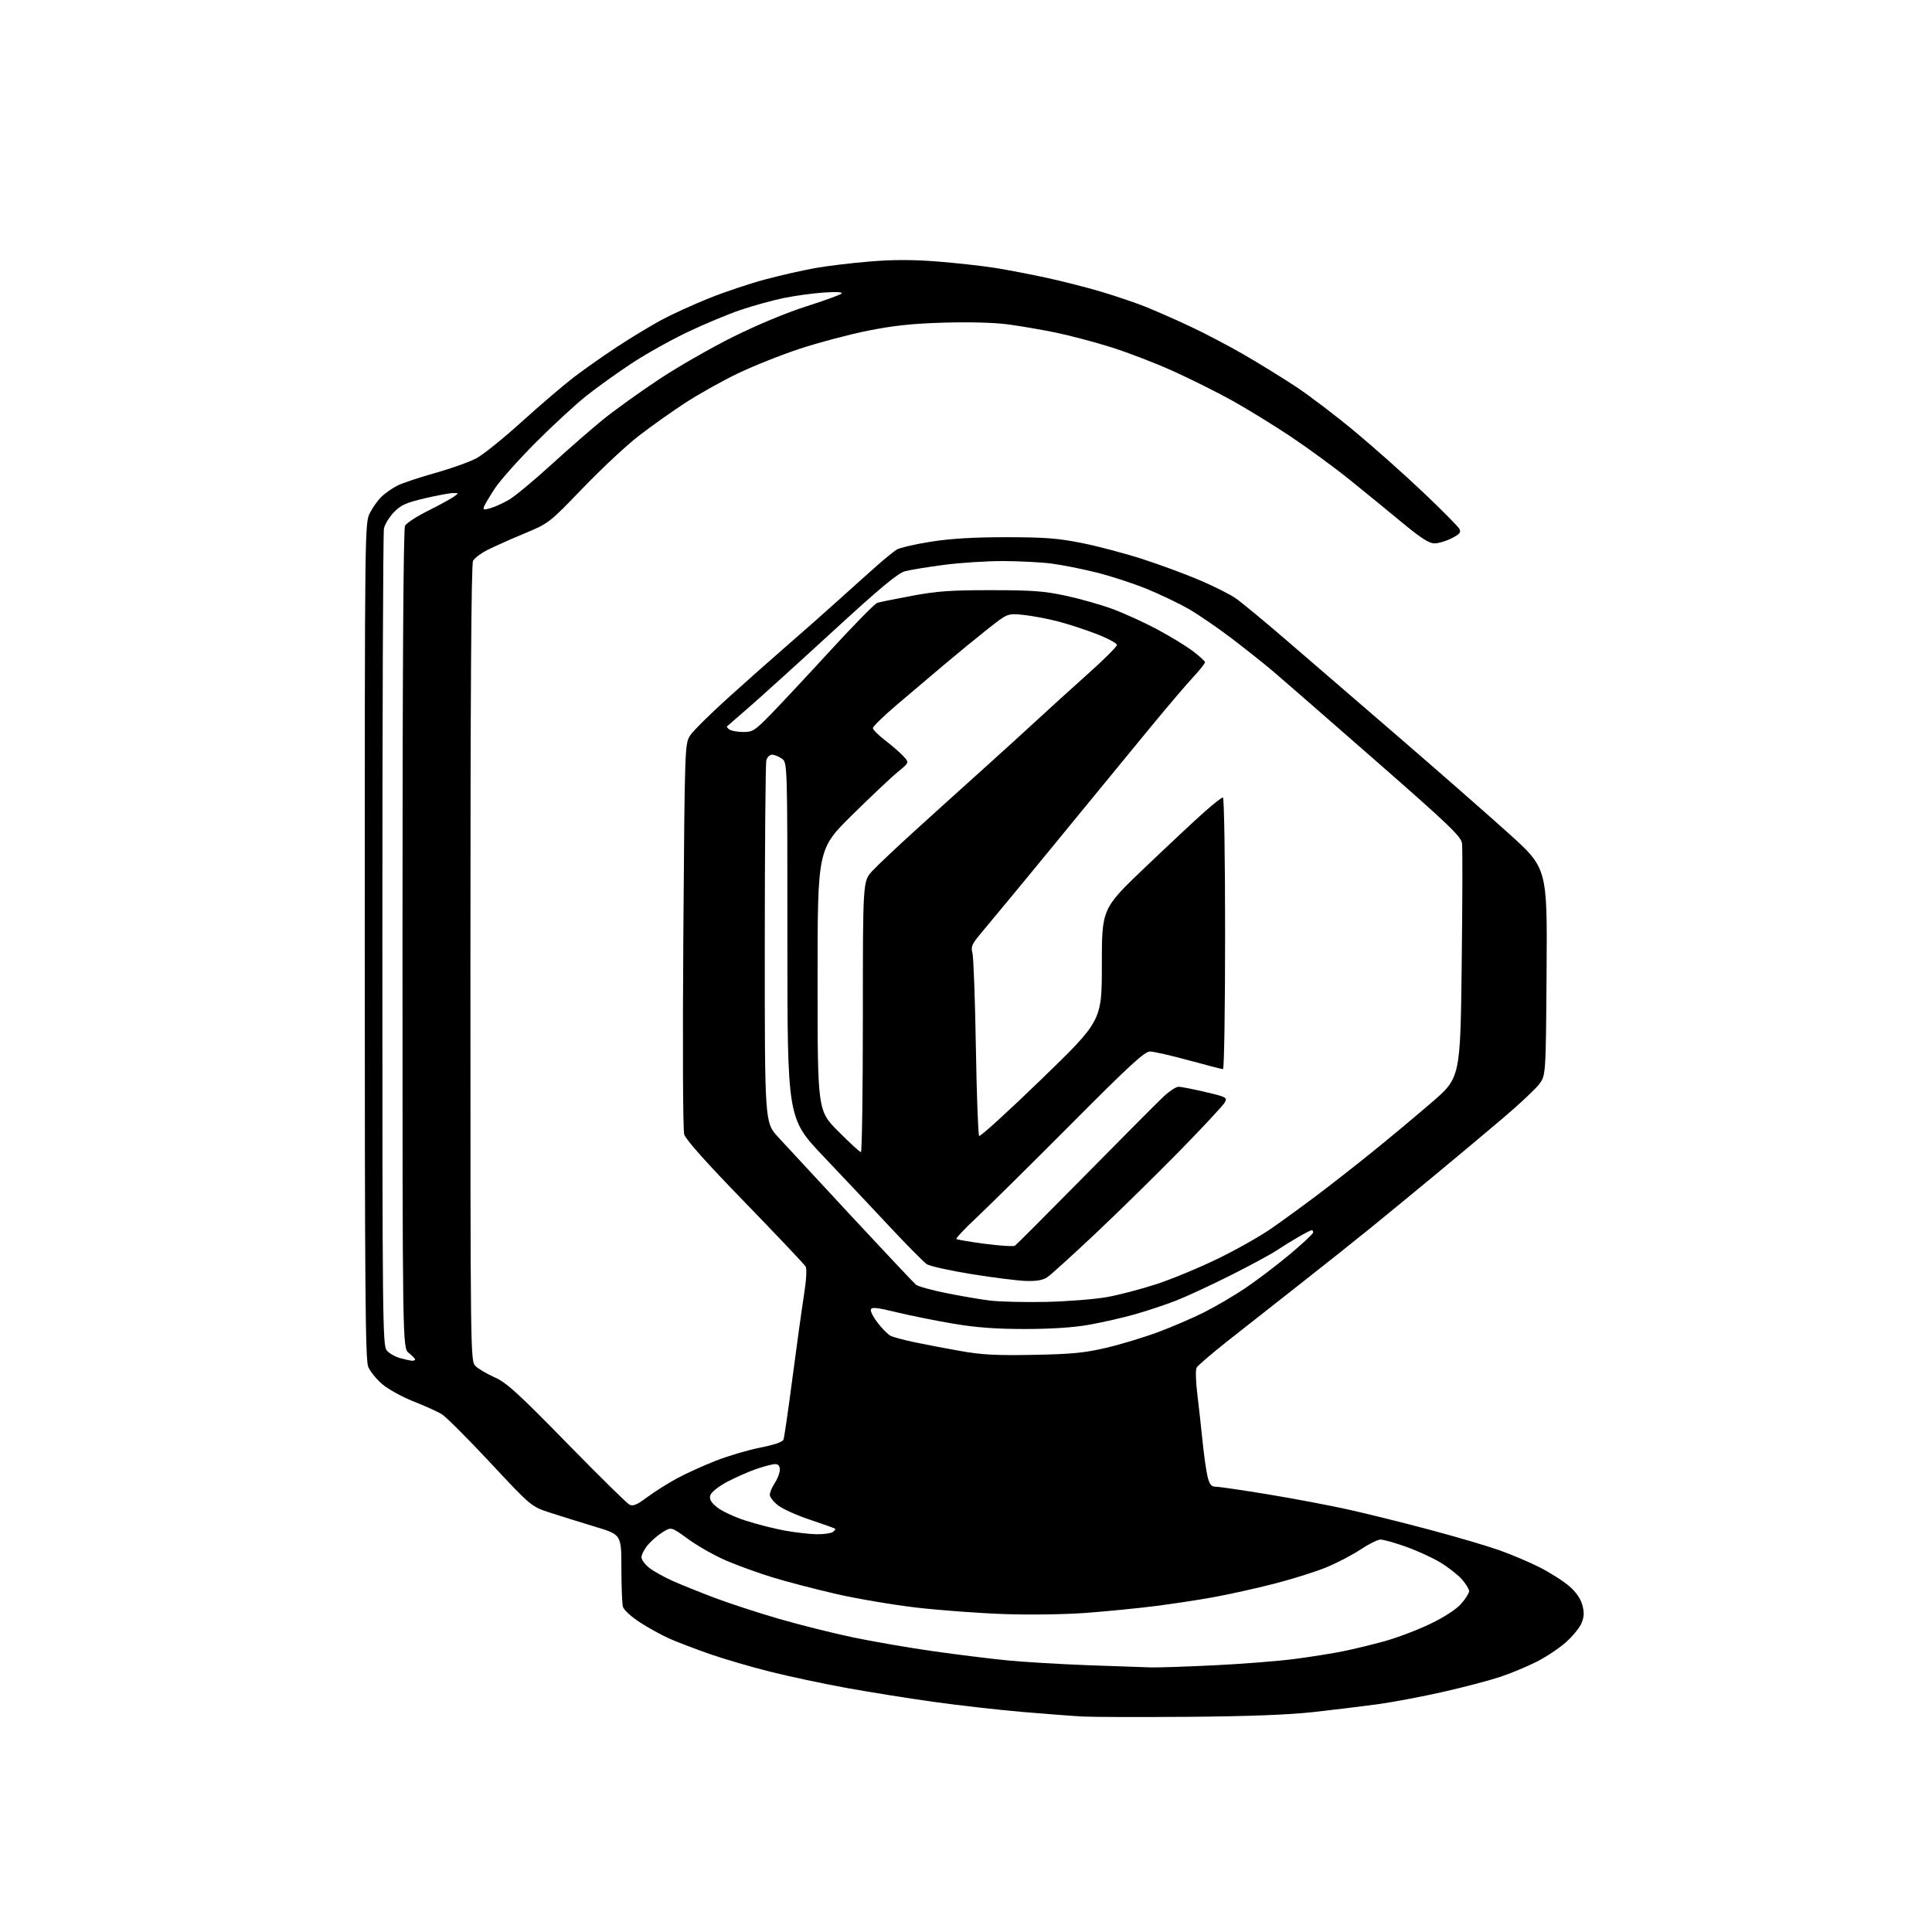 <?xml version="1.0" encoding="UTF-8" standalone="no"?>
<svg 
  version="1.1" 
  xmlns="http://www.w3.org/2000/svg" 
  xmlns:xlink="http://www.w3.org/1999/xlink" 
  xmlns:svg="http://www.w3.org/2000/svg"
  xmlns:rdf="http://www.w3.org/1999/02/22-rdf-syntax-ns#"
  xmlns:cc="http://creativecommons.org/ns#"
  xmlns:dc="http://purl.org/dc/elements/1.1/"
  viewBox="0 0 768 768"
  width="768"
  height="768"
>
<style>svg {background-color: white; }</style>"
<path stroke="none" fill="black" fill-rule="evenodd" d="M472.50,682.46C453.25,682.61 434.35,682.56 430.50,682.35C426.65,682.15 415.85,681.32 406.50,680.53C397.15,679.73 381.18,677.92 371.00,676.50C360.82,675.07 345.07,672.55 336.00,670.89C326.93,669.23 313.41,666.35 305.97,664.48C298.52,662.61 287.83,659.48 282.20,657.52C276.57,655.56 269.38,652.82 266.23,651.43C263.08,650.04 257.73,647.10 254.35,644.90C250.91,642.66 247.95,639.93 247.62,638.70C247.29,637.49 247.02,630.55 247.01,623.28C247.00,610.06 247.00,610.06 236.75,606.95C231.11,605.24 223.05,602.73 218.84,601.37C211.19,598.90 211.19,598.90 194.84,581.38C185.85,571.75 177.15,563.06 175.50,562.08C173.85,561.10 168.83,558.85 164.34,557.07C159.86,555.30 154.28,552.22 151.96,550.24C149.64,548.25 147.12,545.15 146.37,543.34C145.23,540.61 145.00,512.34 145.00,373.99C145.00,207.92 145.00,207.92 147.08,203.83C148.23,201.59 150.37,198.63 151.83,197.27C153.30,195.91 156.07,193.99 158.00,193.02C159.93,192.04 166.68,189.79 173.00,188.02C179.32,186.24 186.72,183.60 189.42,182.15C192.13,180.69 200.23,174.16 207.42,167.64C214.62,161.12 223.89,153.19 228.04,150.01C232.19,146.83 240.06,141.29 245.54,137.71C251.02,134.12 258.88,129.37 263.00,127.15C267.12,124.93 275.65,121.04 281.94,118.52C288.24,115.99 298.36,112.61 304.44,111.01C310.52,109.40 319.32,107.41 324.00,106.57C328.68,105.73 338.43,104.55 345.67,103.96C355.15,103.18 362.71,103.18 372.67,103.96C380.28,104.56 390.55,105.70 395.50,106.49C400.45,107.28 409.68,109.05 416.00,110.42C422.32,111.79 432.11,114.29 437.74,115.96C443.37,117.64 451.25,120.31 455.24,121.90C459.23,123.49 467.26,127.02 473.08,129.75C478.90,132.48 488.57,137.55 494.58,141.03C500.59,144.51 509.84,150.22 515.15,153.72C520.46,157.22 531.04,165.27 538.65,171.61C546.27,177.95 558.51,188.84 565.85,195.82C573.19,202.79 579.61,209.27 580.12,210.22C580.87,211.62 580.29,212.32 577.06,213.97C574.87,215.09 571.79,216.00 570.21,216.00C568.09,216.00 564.76,213.86 557.42,207.78C551.96,203.26 542.55,195.57 536.50,190.69C530.45,185.82 519.88,178.08 513.00,173.49C506.12,168.91 495.61,162.45 489.64,159.14C483.67,155.84 473.09,150.56 466.14,147.43C459.19,144.29 448.10,140.03 441.50,137.97C434.90,135.91 425.00,133.30 419.50,132.17C414.00,131.04 405.47,129.58 400.54,128.93C395.11,128.22 385.04,127.95 375.04,128.26C362.64,128.63 355.12,129.43 345.00,131.46C337.57,132.95 325.44,136.16 318.03,138.60C310.62,141.04 299.45,145.49 293.19,148.50C286.94,151.51 277.47,156.82 272.16,160.30C266.85,163.78 258.61,169.63 253.86,173.30C249.11,176.97 239.15,186.28 231.72,193.99C218.24,207.98 218.20,208.01 208.40,212.09C203.00,214.34 196.44,217.26 193.83,218.59C191.21,219.91 188.61,221.87 188.04,222.93C187.33,224.24 187.00,275.82 187.00,382.93C187.00,540.26 187.01,541.01 189.02,543.02C190.14,544.14 193.55,546.15 196.62,547.51C201.32,549.59 205.78,553.64 225.24,573.53C237.91,586.48 249.12,597.53 250.14,598.07C251.62,598.87 253.06,598.28 257.25,595.17C260.14,593.02 265.43,589.68 269.00,587.74C272.57,585.80 279.55,582.62 284.50,580.68C289.45,578.74 297.41,576.39 302.19,575.45C307.68,574.38 311.09,573.21 311.45,572.28C311.75,571.48 313.37,560.39 315.03,547.66C316.70,534.92 318.75,520.12 319.59,514.78C320.52,508.93 320.78,504.43 320.26,503.49C319.78,502.64 308.92,491.16 296.13,477.98C280.69,462.08 272.57,452.98 271.98,450.91C271.47,449.14 271.32,415.19 271.64,371.65C272.20,295.50 272.20,295.50 274.51,292.14C275.78,290.28 282.63,283.53 289.72,277.14C296.81,270.74 307.29,261.45 313.01,256.50C318.72,251.55 327.88,243.45 333.37,238.50C338.85,233.55 345.79,227.34 348.79,224.69C351.80,222.04 355.21,219.27 356.38,218.52C357.54,217.77 363.68,216.34 370.00,215.34C378.07,214.08 387.02,213.54 400.00,213.55C415.26,213.55 420.52,213.96 430.00,215.85C436.32,217.11 447.12,219.96 454.00,222.18C460.88,224.40 471.12,228.18 476.77,230.58C482.42,232.97 488.95,236.26 491.27,237.87C493.60,239.49 502.99,247.27 512.14,255.16C521.29,263.04 541.30,280.30 556.60,293.50C571.89,306.70 591.31,323.72 599.75,331.32C615.08,345.14 615.08,345.14 614.79,386.32C614.50,427.50 614.50,427.50 611.78,431.06C610.28,433.01 603.98,438.93 597.78,444.19C591.58,449.46 579.75,459.37 571.50,466.20C563.25,473.04 551.28,482.88 544.90,488.07C538.52,493.25 525.54,503.57 516.06,511.00C506.59,518.42 493.81,528.48 487.66,533.34C481.52,538.21 476.13,542.84 475.67,543.64C475.22,544.45 475.32,549.02 475.91,553.80C476.49,558.59 477.45,567.23 478.04,573.00C478.63,578.77 479.55,585.19 480.09,587.25C480.87,590.20 481.57,591.00 483.35,591.00C484.60,591.00 493.92,592.36 504.06,594.03C514.20,595.70 528.58,598.42 536.00,600.07C543.42,601.72 558.01,605.34 568.41,608.12C578.81,610.90 591.19,614.53 595.91,616.20C600.63,617.87 607.88,620.94 612.00,623.02C616.12,625.11 621.40,628.46 623.73,630.47C626.51,632.87 628.31,635.45 629.01,638.02C629.81,641.02 629.73,642.70 628.67,645.26C627.90,647.09 625.07,650.53 622.39,652.90C619.70,655.27 614.48,658.74 610.78,660.60C607.09,662.47 600.62,665.15 596.40,666.57C592.18,667.98 581.93,670.68 573.62,672.56C565.30,674.44 553.55,676.66 547.50,677.48C541.45,678.30 529.98,679.70 522.00,680.58C512.19,681.66 496.17,682.27 472.50,682.46zM457.50,662.82C460.25,662.90 471.58,662.52 482.68,661.98C493.78,661.45 508.18,660.31 514.68,659.46C521.18,658.61 529.88,657.22 534.00,656.38C538.12,655.54 545.55,653.74 550.50,652.37C555.45,651.00 563.60,647.91 568.60,645.49C574.21,642.79 578.92,639.72 580.85,637.51C582.58,635.54 584.00,633.29 584.00,632.50C584.00,631.71 582.69,629.59 581.10,627.78C579.50,625.98 575.64,622.96 572.51,621.08C569.39,619.19 563.24,616.38 558.84,614.83C554.45,613.27 549.93,612.00 548.80,612.00C547.68,612.00 544.14,613.75 540.94,615.88C537.75,618.01 531.67,621.20 527.44,622.96C523.20,624.72 513.84,627.68 506.62,629.53C499.40,631.38 488.55,633.79 482.50,634.89C476.45,635.99 465.93,637.59 459.12,638.45C452.31,639.31 440.16,640.51 432.12,641.12C423.77,641.76 409.77,641.98 399.50,641.63C389.60,641.30 373.85,640.14 364.50,639.06C355.15,637.98 340.65,635.53 332.27,633.60C323.89,631.67 312.51,628.70 306.98,626.99C301.44,625.29 293.22,622.31 288.71,620.38C284.19,618.45 277.43,614.63 273.68,611.90C266.86,606.93 266.86,606.93 263.47,609.02C261.61,610.17 258.94,612.47 257.54,614.13C256.14,615.79 255.00,618.00 255.00,619.03C255.00,620.06 256.46,622.01 258.25,623.36C260.04,624.72 264.20,627.03 267.50,628.49C270.80,629.96 278.23,632.95 284.00,635.13C289.77,637.32 301.30,641.09 309.61,643.50C317.92,645.92 331.31,649.26 339.36,650.94C347.41,652.61 361.76,655.08 371.25,656.42C380.74,657.77 393.90,659.39 400.50,660.04C407.10,660.68 421.50,661.54 432.50,661.95C443.50,662.35 454.75,662.75 457.50,662.82zM324.50,609.88C327.25,609.93 330.16,609.55 330.97,609.04C331.78,608.53 332.23,607.92 331.97,607.70C331.71,607.47 327.29,605.88 322.14,604.17C316.99,602.47 311.25,599.90 309.39,598.48C307.52,597.06 306.00,595.13 306.01,594.20C306.01,593.26 306.91,591.15 308.00,589.50C309.09,587.85 309.99,585.49 309.99,584.25C310.00,582.73 309.40,582.00 308.16,582.00C307.14,582.00 303.76,582.88 300.63,583.95C297.51,585.03 292.27,587.34 289.00,589.08C285.64,590.87 282.77,593.15 282.39,594.33C281.89,595.91 282.52,597.07 284.98,599.13C286.77,600.62 291.89,603.02 296.37,604.46C300.84,605.91 307.88,607.70 312.00,608.44C316.12,609.18 321.75,609.83 324.50,609.88zM163.75,540.91C164.44,540.96 165.00,540.73 165.00,540.39C165.00,540.06 163.88,538.90 162.50,537.82C160.00,535.85 160.00,535.85 160.00,373.36C160.00,266.66 160.34,210.23 161.00,209.00C161.55,207.96 165.60,205.32 170.00,203.12C174.39,200.92 178.99,198.42 180.22,197.56C182.45,196.00 182.45,196.00 180.10,196.00C178.80,196.00 173.74,196.94 168.83,198.09C161.41,199.84 159.35,200.76 156.58,203.62C154.74,205.52 152.96,208.45 152.62,210.16C152.28,211.86 152.00,285.59 152.00,374.01C152.00,525.67 152.10,534.90 153.75,536.84C154.71,537.97 157.07,539.33 159.00,539.86C160.93,540.39 163.06,540.86 163.75,540.91zM411.00,538.57C426.39,538.27 431.27,537.78 440.01,535.71C445.79,534.34 455.01,531.53 460.51,529.48C466.00,527.43 474.10,523.95 478.50,521.74C482.90,519.54 490.17,515.29 494.65,512.31C499.14,509.32 507.13,503.28 512.40,498.88C517.68,494.47 522.00,490.45 522.00,489.93C522.00,489.42 521.74,489.00 521.43,489.00C521.11,489.00 518.75,490.21 516.18,491.69C513.61,493.16 509.70,495.58 507.50,497.06C505.29,498.54 497.19,502.93 489.50,506.80C481.80,510.68 472.03,515.22 467.79,516.90C463.55,518.57 456.08,521.07 451.18,522.45C446.29,523.83 438.05,525.70 432.89,526.62C426.73,527.71 417.99,528.29 407.50,528.30C395.81,528.30 388.13,527.73 379.00,526.19C372.12,525.03 362.00,523.00 356.50,521.66C348.33,519.69 346.44,519.50 346.17,520.63C346.00,521.40 347.28,523.82 349.02,526.03C350.77,528.23 352.99,530.46 353.96,530.98C354.94,531.50 359.28,532.67 363.62,533.58C367.95,534.49 376.23,536.06 382.00,537.08C390.39,538.56 396.22,538.86 411.00,538.57zM416.00,517.52C424.52,517.32 435.40,516.46 440.16,515.59C444.92,514.73 453.70,512.43 459.66,510.48C465.62,508.54 476.52,504.03 483.88,500.46C491.24,496.90 500.92,491.44 505.38,488.33C509.85,485.23 518.00,479.30 523.50,475.15C529.00,471.01 538.90,463.26 545.50,457.93C552.10,452.61 562.67,443.79 569.00,438.34C580.50,428.44 580.50,428.44 581.05,383.47C581.35,358.74 581.41,337.05 581.18,335.29C580.81,332.50 576.25,328.13 546.63,302.20C527.86,285.77 509.63,269.89 506.13,266.91C502.62,263.94 495.20,258.03 489.63,253.79C484.06,249.54 476.31,244.25 472.42,242.02C468.53,239.79 461.04,236.21 455.79,234.07C450.53,231.92 441.57,229.00 435.87,227.58C430.16,226.15 422.12,224.56 418.00,224.03C413.88,223.50 405.24,223.05 398.80,223.03C392.37,223.01 381.79,223.69 375.30,224.54C368.81,225.38 361.81,226.53 359.75,227.08C356.92,227.83 349.98,233.60 331.25,250.79C317.64,263.29 302.68,276.84 298.00,280.91C293.32,284.98 289.29,288.49 289.03,288.71C288.77,288.93 289.22,289.53 290.03,290.04C290.84,290.55 293.31,290.98 295.53,290.98C299.21,291.00 300.14,290.39 306.60,283.75C310.48,279.76 321.17,268.32 330.35,258.31C339.53,248.31 347.82,239.89 348.77,239.61C349.72,239.33 355.90,238.09 362.50,236.85C372.38,234.99 377.94,234.59 394.00,234.60C410.33,234.61 415.16,234.97 423.71,236.82C429.33,238.03 437.65,240.39 442.21,242.07C446.77,243.74 454.68,247.34 459.78,250.06C464.88,252.78 471.30,256.67 474.03,258.72C476.76,260.76 479.00,262.81 479.00,263.27C479.00,263.74 476.83,266.46 474.18,269.31C471.53,272.16 463.98,281.02 457.41,289.00C450.84,296.98 438.49,312.02 429.98,322.42C421.47,332.83 409.77,347.06 404.00,354.05C398.23,361.03 391.76,368.83 389.63,371.37C386.36,375.28 385.89,376.42 386.55,378.75C386.99,380.26 387.60,397.10 387.92,416.17C388.24,435.24 388.83,451.16 389.23,451.56C389.62,451.96 400.76,441.82 413.98,429.02C438.00,405.76 438.00,405.76 438.00,383.48C438.00,361.20 438.00,361.20 455.25,344.74C464.74,335.69 475.37,325.75 478.88,322.65C482.38,319.54 485.65,317.00 486.13,317.00C486.61,317.00 487.00,340.86 487.00,371.00C487.00,400.70 486.63,425.00 486.17,425.00C485.71,425.00 479.59,423.43 472.57,421.50C465.55,419.57 458.60,418.00 457.14,418.00C454.98,418.00 449.06,423.44 425.87,446.75C410.13,462.56 393.30,479.21 388.46,483.75C383.63,488.29 379.90,492.23 380.17,492.51C380.45,492.78 385.57,493.65 391.55,494.44C397.53,495.22 402.89,495.56 403.46,495.18C404.03,494.80 416.65,482.16 431.50,467.09C446.35,452.02 460.35,437.96 462.61,435.84C464.87,433.73 467.52,432.00 468.49,432.00C469.46,432.00 474.24,432.94 479.12,434.08C487.52,436.05 487.93,436.27 486.88,438.23C486.27,439.36 478.29,447.94 469.14,457.29C459.99,466.64 444.91,481.44 435.63,490.20C426.36,498.95 417.63,506.85 416.25,507.76C414.47,508.92 411.92,509.34 407.61,509.19C404.25,509.06 394.54,507.83 386.03,506.45C377.52,505.07 369.60,503.31 368.44,502.55C367.28,501.79 360.74,495.19 353.91,487.89C347.09,480.59 335.09,467.86 327.25,459.60C313.00,444.57 313.00,444.57 313.00,373.84C313.00,303.11 313.00,303.11 310.78,301.56C309.56,300.70 307.81,300.00 306.89,300.00C305.98,300.00 304.96,301.01 304.63,302.25C304.30,303.49 304.02,336.38 304.01,375.34C304.00,446.19 304.00,446.19 309.25,451.94C312.14,455.10 325.34,469.34 338.58,483.59C351.83,497.84 363.32,510.03 364.11,510.69C364.90,511.34 370.18,512.81 375.85,513.97C381.52,515.12 389.38,516.47 393.33,516.97C397.27,517.47 407.48,517.71 416.00,517.52zM342.23,458.00C342.65,458.00 343.00,433.76 343.00,404.13C343.00,350.26 343.00,350.26 346.75,346.23C348.81,344.01 356.37,336.87 363.55,330.35C370.72,323.83 382.85,312.88 390.50,306.00C398.15,299.12 408.04,290.12 412.49,286.00C416.93,281.88 425.84,273.80 432.28,268.04C438.73,262.29 444.00,257.04 444.00,256.37C444.00,255.70 440.30,253.72 435.78,251.98C431.26,250.23 424.25,247.96 420.20,246.92C416.14,245.89 410.06,244.76 406.66,244.42C400.50,243.81 400.50,243.81 392.49,250.15C388.08,253.64 380.20,260.10 374.99,264.50C369.77,268.90 361.33,276.05 356.25,280.38C351.16,284.72 347.00,288.79 347.00,289.43C347.00,290.07 349.14,292.22 351.75,294.21C354.36,296.21 357.62,299.03 358.99,300.48C361.47,303.13 361.47,303.13 356.99,306.77C354.52,308.77 346.31,316.51 338.75,323.97C325.00,337.53 325.00,337.53 325.00,389.50C325.00,441.46 325.00,441.46 333.23,449.73C337.75,454.28 341.80,458.00 342.23,458.00zM194.99,202.00C196.74,201.50 200.07,199.98 202.40,198.61C204.72,197.25 212.22,191.03 219.06,184.79C225.90,178.54 235.21,170.43 239.74,166.75C244.27,163.08 254.17,155.96 261.74,150.94C269.31,145.91 282.68,138.24 291.46,133.88C300.98,129.15 312.67,124.28 320.46,121.81C327.63,119.52 333.95,117.23 334.50,116.71C335.14,116.10 332.58,115.95 327.50,116.29C323.10,116.59 315.90,117.57 311.50,118.48C307.10,119.39 299.45,121.50 294.50,123.17C289.55,124.84 280.04,128.80 273.37,131.98C266.70,135.15 256.70,140.74 251.16,144.40C245.61,148.05 237.57,153.81 233.29,157.19C229.00,160.57 219.85,169.00 212.95,175.92C206.05,182.84 198.74,191.05 196.70,194.17C194.66,197.29 192.73,200.53 192.41,201.38C191.91,202.67 192.33,202.77 194.99,202.00z" />

</svg>